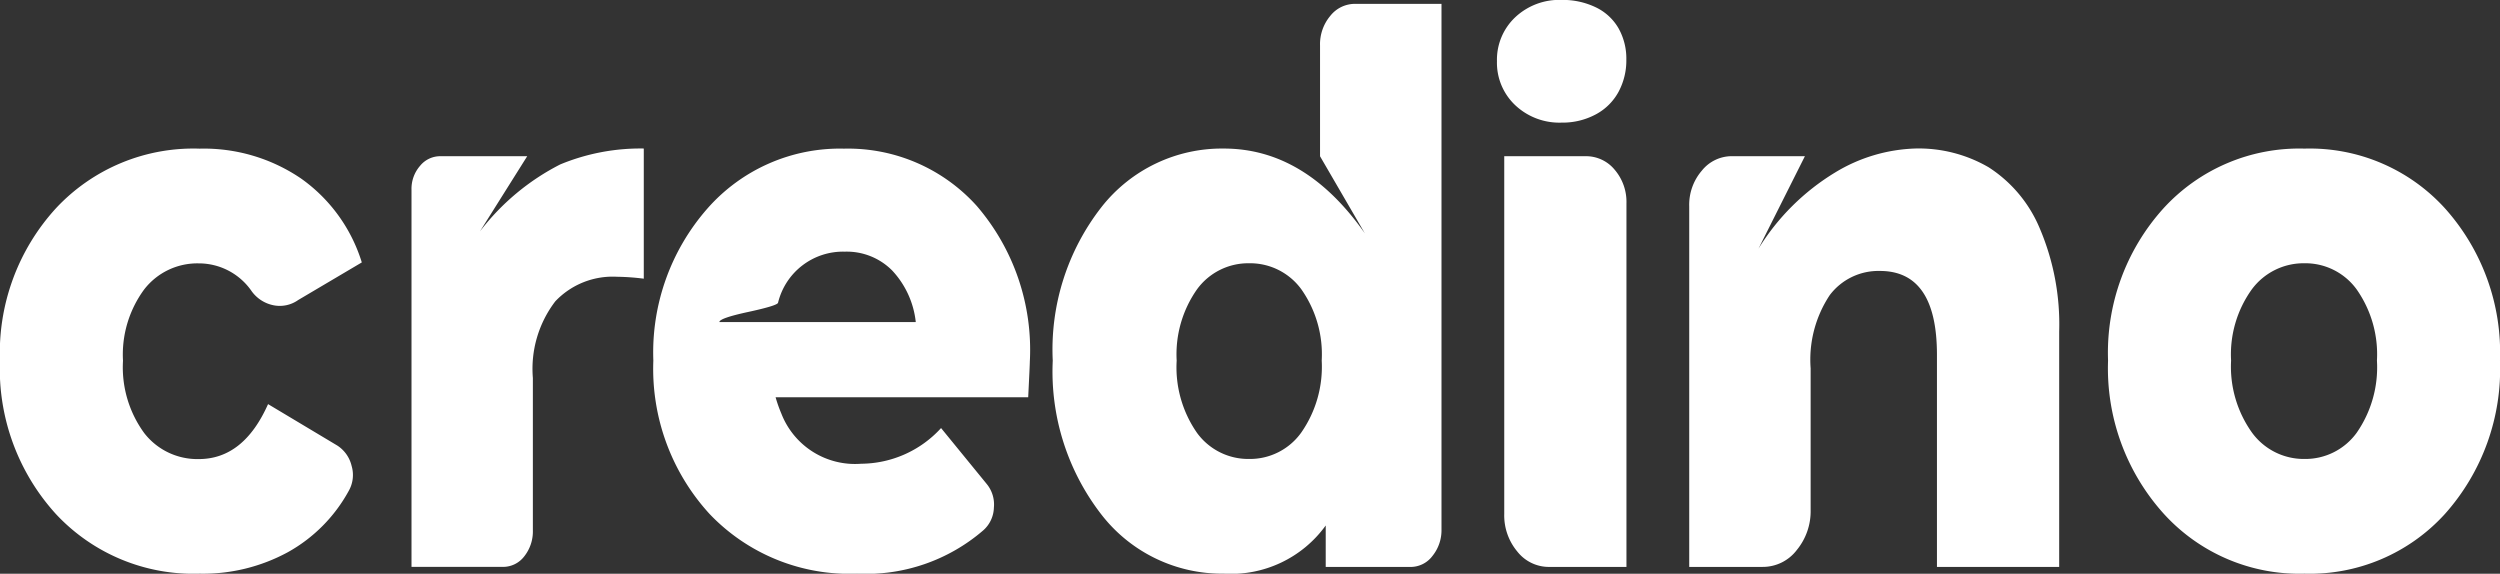 <svg xmlns="http://www.w3.org/2000/svg" width="129.718" height="29.768" viewBox="0 0 129.718 29.768"><rect x="0" y="0" width="129.718" height="29.768" fill="#333333" stroke="none"/><defs><style>.a{fill:#fff;}</style></defs><g transform="translate(-384.83 110.869)"><path class="a" d="M121.818-32.19A3.338,3.338,0,0,1,119.4-33.1a3.027,3.027,0,0,1-.941-2.275,3.027,3.027,0,0,1,.941-2.275,3.338,3.338,0,0,1,2.416-.906,3.947,3.947,0,0,1,1.77.383,2.705,2.705,0,0,1,1.18,1.087,3.21,3.21,0,0,1,.406,1.631,3.436,3.436,0,0,1-.406,1.671,2.883,2.883,0,0,1-1.18,1.168A3.635,3.635,0,0,1,121.818-32.19Z" transform="translate(344.044 -72.317)"/><path class="a" d="M17.189-6.058a9.75,9.75,0,0,1-7.462-3.1,11.191,11.191,0,0,1-2.9-7.954,11.123,11.123,0,0,1,2.9-7.9,9.75,9.75,0,0,1,7.462-3.1,8.957,8.957,0,0,1,5.264,1.551,8.336,8.336,0,0,1,3.15,4.352l-3.3,1.951a1.652,1.652,0,0,1-1.268.275,1.841,1.841,0,0,1-1.142-.725,3.326,3.326,0,0,0-2.748-1.451,3.487,3.487,0,0,0-2.833,1.351,5.7,5.7,0,0,0-1.1,3.7,5.787,5.787,0,0,0,1.1,3.752,3.487,3.487,0,0,0,2.833,1.351q2.325,0,3.594-2.852l3.594,2.151a1.727,1.727,0,0,1,.74,1.051,1.664,1.664,0,0,1-.148,1.3,8.055,8.055,0,0,1-3.15,3.177A9.221,9.221,0,0,1,17.189-6.058Zm14.544-17.76A12.226,12.226,0,0,1,35.9-27.294a10.889,10.889,0,0,1,4.334-.825v6.754a12.308,12.308,0,0,0-1.4-.1,4.1,4.1,0,0,0-3.192,1.276,5.769,5.769,0,0,0-1.163,3.977v7.9a2.082,2.082,0,0,1-.444,1.351,1.381,1.381,0,0,1-1.12.55H28.182V-25.969a1.815,1.815,0,0,1,.444-1.251,1.348,1.348,0,0,1,1.036-.5h4.524Zm28.532,6.754q0,.15-.085,1.851H47.073a7.2,7.2,0,0,0,.3.85,4.1,4.1,0,0,0,4.143,2.6,5.66,5.66,0,0,0,4.143-1.851l2.368,2.9A1.674,1.674,0,0,1,58.4-9.484a1.632,1.632,0,0,1-.55,1.176A9.312,9.312,0,0,1,51.3-6.058a10.019,10.019,0,0,1-7.653-3.1,11.144,11.144,0,0,1-2.917-7.954,11.319,11.319,0,0,1,2.812-7.9,9.151,9.151,0,0,1,7.082-3.1,8.986,8.986,0,0,1,6.892,2.977A11.446,11.446,0,0,1,60.265-17.064ZM47.2-20.115q-.042.15-1.543.475t-1.5.525h10.19a4.638,4.638,0,0,0-1.226-2.676,3.319,3.319,0,0,0-2.452-.976A3.472,3.472,0,0,0,47.2-20.115ZM81.625-35.624V-8.359a2.12,2.12,0,0,1-.465,1.376,1.417,1.417,0,0,1-1.142.575h-4.4V-8.559a6.06,6.06,0,0,1-5.285,2.5,7.917,7.917,0,0,1-6.342-3.052,12.111,12.111,0,0,1-2.537-8,12.011,12.011,0,0,1,2.537-7.979,7.942,7.942,0,0,1,6.342-3.027q4.228,0,7.315,4.4l-2.325-4v-5.753A2.284,2.284,0,0,1,75.854-35a1.629,1.629,0,0,1,1.29-.625ZM71.647-12.011a3.269,3.269,0,0,0,2.706-1.376,5.97,5.97,0,0,0,1.057-3.727,5.86,5.86,0,0,0-1.057-3.7,3.289,3.289,0,0,0-2.706-1.351,3.289,3.289,0,0,0-2.706,1.351,5.86,5.86,0,0,0-1.057,3.7,5.949,5.949,0,0,0,1.057,3.752A3.289,3.289,0,0,0,71.647-12.011ZM84.881-9.159V-27.72h4.228a1.92,1.92,0,0,1,1.5.7,2.562,2.562,0,0,1,.613,1.751v18.86H87.206a2.083,2.083,0,0,1-1.649-.8A2.921,2.921,0,0,1,84.881-9.159ZM106.233-28.12a7.219,7.219,0,0,1,3.784.976,6.943,6.943,0,0,1,2.643,3.152,12.693,12.693,0,0,1,1.015,5.378V-6.408h-6.342V-17.414q0-4.352-2.96-4.352a3.163,3.163,0,0,0-2.6,1.251,6.053,6.053,0,0,0-.994,3.8v7.354a3.17,3.17,0,0,1-.719,2.076,2.213,2.213,0,0,1-1.776.875H94.479v-18.71a2.714,2.714,0,0,1,.655-1.851,1.991,1.991,0,0,1,1.543-.75h3.805l-2.41,4.8a11.956,11.956,0,0,1,3.974-3.952A8.5,8.5,0,0,1,106.233-28.12ZM126.4-6.058a9.5,9.5,0,0,1-7.314-3.127,11.261,11.261,0,0,1-2.875-7.929,11.17,11.17,0,0,1,2.875-7.9,9.537,9.537,0,0,1,7.314-3.1,9.471,9.471,0,0,1,7.293,3.1,11.219,11.219,0,0,1,2.854,7.9,11.288,11.288,0,0,1-2.854,7.954A9.471,9.471,0,0,1,126.4-6.058Zm0-5.953a3.289,3.289,0,0,0,2.706-1.351,5.949,5.949,0,0,0,1.057-3.752,5.86,5.86,0,0,0-1.057-3.7,3.289,3.289,0,0,0-2.706-1.351,3.346,3.346,0,0,0-2.727,1.351,5.779,5.779,0,0,0-1.078,3.7,5.886,5.886,0,0,0,1.078,3.727A3.325,3.325,0,0,0,126.4-12.011Z" transform="translate(378 -75.044)"/></g></svg>
